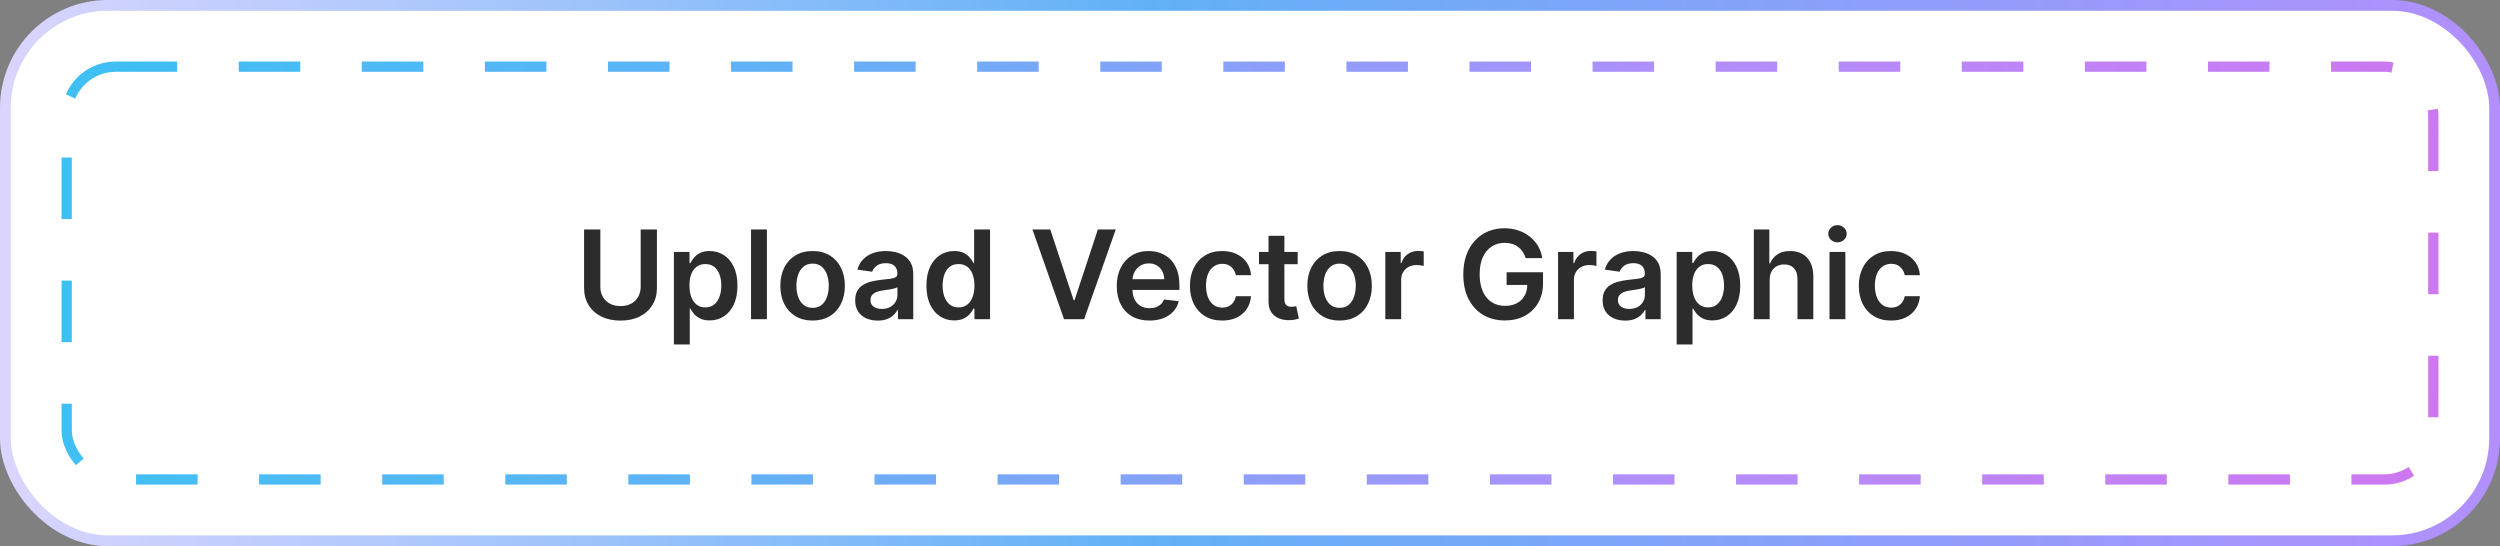 <svg width="325" height="71" viewBox="0 0 325 71" fill="none" xmlns="http://www.w3.org/2000/svg">
<rect x="0" y="0" width="325" height="71" fill="#808080" stroke="none"/>
<rect x="0.701" y="0.701" width="323.598" height="69.598" rx="13.319" fill="white"/>
<rect x="0.701" y="0.701" width="323.598" height="69.598" rx="13.319" stroke="url(#paint0_linear_648_6425)" stroke-width="1.402"/>
<rect x="8.669" y="8.669" width="307.663" height="53.663" rx="6.364" stroke="url(#paint1_linear_648_6425)" stroke-width="1.337" stroke-dasharray="8 8"/>
<path d="M83.287 29.83H85.401V37.454C85.401 38.29 85.203 39.025 84.808 39.66C84.417 40.294 83.866 40.79 83.156 41.147C82.445 41.5 81.615 41.677 80.665 41.677C79.712 41.677 78.88 41.5 78.17 41.147C77.459 40.79 76.908 40.294 76.517 39.66C76.126 39.025 75.93 38.29 75.93 37.454V29.83H78.044V37.278C78.044 37.764 78.151 38.197 78.363 38.577C78.58 38.957 78.884 39.255 79.275 39.471C79.666 39.684 80.13 39.791 80.665 39.791C81.201 39.791 81.665 39.684 82.056 39.471C82.451 39.255 82.755 38.957 82.968 38.577C83.18 38.197 83.287 37.764 83.287 37.278V29.83ZM87.607 44.782V32.748H89.636V34.195H89.755C89.862 33.982 90.012 33.756 90.206 33.517C90.399 33.274 90.661 33.067 90.992 32.896C91.322 32.721 91.744 32.634 92.257 32.634C92.933 32.634 93.543 32.806 94.086 33.152C94.633 33.494 95.066 34.001 95.385 34.674C95.708 35.342 95.87 36.163 95.87 37.135C95.87 38.096 95.712 38.913 95.397 39.585C95.081 40.258 94.652 40.771 94.109 41.124C93.566 41.477 92.95 41.654 92.263 41.654C91.761 41.654 91.345 41.57 91.015 41.403C90.684 41.236 90.418 41.035 90.217 40.799C90.019 40.56 89.866 40.334 89.755 40.121H89.67V44.782H87.607ZM89.63 37.124C89.63 37.69 89.71 38.186 89.869 38.611C90.033 39.036 90.266 39.369 90.57 39.608C90.878 39.844 91.25 39.962 91.687 39.962C92.143 39.962 92.525 39.84 92.832 39.597C93.14 39.35 93.372 39.014 93.528 38.588C93.687 38.159 93.767 37.671 93.767 37.124C93.767 36.581 93.689 36.098 93.533 35.676C93.378 35.255 93.146 34.924 92.838 34.685C92.531 34.446 92.147 34.326 91.687 34.326C91.246 34.326 90.872 34.442 90.565 34.674C90.257 34.905 90.023 35.23 89.864 35.648C89.708 36.066 89.63 36.558 89.63 37.124ZM99.699 29.83V41.5H97.636V29.83H99.699ZM105.638 41.671C104.783 41.671 104.042 41.483 103.415 41.107C102.789 40.731 102.302 40.205 101.957 39.528C101.615 38.852 101.444 38.062 101.444 37.158C101.444 36.254 101.615 35.462 101.957 34.782C102.302 34.102 102.789 33.574 103.415 33.198C104.042 32.822 104.783 32.634 105.638 32.634C106.492 32.634 107.233 32.822 107.86 33.198C108.487 33.574 108.971 34.102 109.313 34.782C109.659 35.462 109.832 36.254 109.832 37.158C109.832 38.062 109.659 38.852 109.313 39.528C108.971 40.205 108.487 40.731 107.86 41.107C107.233 41.483 106.492 41.671 105.638 41.671ZM105.649 40.019C106.113 40.019 106.5 39.891 106.812 39.637C107.123 39.378 107.355 39.033 107.507 38.6C107.662 38.167 107.74 37.684 107.74 37.152C107.74 36.617 107.662 36.132 107.507 35.699C107.355 35.262 107.123 34.915 106.812 34.657C106.5 34.398 106.113 34.269 105.649 34.269C105.174 34.269 104.779 34.398 104.464 34.657C104.152 34.915 103.919 35.262 103.763 35.699C103.611 36.132 103.535 36.617 103.535 37.152C103.535 37.684 103.611 38.167 103.763 38.6C103.919 39.033 104.152 39.378 104.464 39.637C104.779 39.891 105.174 40.019 105.649 40.019ZM114.101 41.677C113.546 41.677 113.047 41.578 112.602 41.38C112.162 41.179 111.812 40.883 111.554 40.491C111.299 40.1 111.172 39.618 111.172 39.044C111.172 38.55 111.263 38.142 111.446 37.819C111.628 37.496 111.877 37.238 112.192 37.044C112.507 36.85 112.863 36.704 113.258 36.605C113.657 36.503 114.069 36.429 114.494 36.383C115.007 36.33 115.423 36.282 115.742 36.241C116.061 36.195 116.293 36.127 116.437 36.035C116.585 35.941 116.659 35.794 116.659 35.597V35.562C116.659 35.133 116.532 34.801 116.278 34.565C116.023 34.33 115.657 34.212 115.178 34.212C114.673 34.212 114.272 34.322 113.976 34.542C113.683 34.763 113.486 35.023 113.383 35.323L111.457 35.05C111.609 34.518 111.86 34.073 112.209 33.716C112.559 33.355 112.986 33.086 113.491 32.907C113.996 32.725 114.555 32.634 115.167 32.634C115.588 32.634 116.008 32.683 116.426 32.782C116.844 32.88 117.225 33.044 117.571 33.272C117.917 33.496 118.194 33.802 118.403 34.189C118.616 34.577 118.722 35.061 118.722 35.642V41.5H116.739V40.298H116.671C116.545 40.541 116.369 40.769 116.141 40.981C115.917 41.19 115.634 41.359 115.292 41.489C114.954 41.614 114.557 41.677 114.101 41.677ZM114.637 40.161C115.051 40.161 115.41 40.079 115.714 39.916C116.017 39.749 116.251 39.528 116.414 39.255C116.582 38.981 116.665 38.683 116.665 38.36V37.329C116.601 37.382 116.49 37.431 116.335 37.477C116.183 37.523 116.012 37.562 115.822 37.597C115.632 37.631 115.444 37.661 115.258 37.688C115.072 37.715 114.91 37.737 114.773 37.756C114.466 37.798 114.19 37.867 113.947 37.961C113.704 38.056 113.512 38.189 113.372 38.36C113.231 38.527 113.161 38.744 113.161 39.01C113.161 39.39 113.299 39.677 113.577 39.87C113.854 40.064 114.207 40.161 114.637 40.161ZM124.044 41.654C123.357 41.654 122.741 41.477 122.198 41.124C121.655 40.771 121.226 40.258 120.91 39.585C120.595 38.913 120.437 38.096 120.437 37.135C120.437 36.163 120.597 35.342 120.916 34.674C121.239 34.001 121.674 33.494 122.221 33.152C122.768 32.806 123.378 32.634 124.05 32.634C124.563 32.634 124.985 32.721 125.315 32.896C125.646 33.067 125.908 33.274 126.101 33.517C126.295 33.756 126.445 33.982 126.552 34.195H126.637V29.83H128.705V41.5H126.677V40.121H126.552C126.445 40.334 126.291 40.56 126.09 40.799C125.889 41.035 125.623 41.236 125.292 41.403C124.962 41.57 124.546 41.654 124.044 41.654ZM124.62 39.962C125.057 39.962 125.429 39.844 125.737 39.608C126.044 39.369 126.278 39.036 126.438 38.611C126.597 38.186 126.677 37.69 126.677 37.124C126.677 36.558 126.597 36.066 126.438 35.648C126.282 35.23 126.05 34.905 125.742 34.674C125.438 34.442 125.064 34.326 124.62 34.326C124.16 34.326 123.776 34.446 123.469 34.685C123.161 34.924 122.929 35.255 122.774 35.676C122.618 36.098 122.54 36.581 122.54 37.124C122.54 37.671 122.618 38.159 122.774 38.588C122.933 39.014 123.167 39.35 123.474 39.597C123.786 39.84 124.168 39.962 124.62 39.962ZM136.536 29.83L139.573 39.016H139.693L142.724 29.83H145.049L140.935 41.5H138.325L134.217 29.83H136.536ZM149.43 41.671C148.552 41.671 147.794 41.489 147.156 41.124C146.522 40.755 146.034 40.235 145.692 39.563C145.35 38.886 145.179 38.091 145.179 37.175C145.179 36.275 145.35 35.485 145.692 34.805C146.037 34.121 146.52 33.589 147.139 33.209C147.758 32.825 148.486 32.634 149.321 32.634C149.861 32.634 150.37 32.721 150.849 32.896C151.331 33.067 151.757 33.333 152.125 33.694C152.497 34.054 152.79 34.514 153.003 35.072C153.215 35.627 153.322 36.288 153.322 37.055V37.688H146.148V36.297H151.344C151.341 35.903 151.255 35.551 151.088 35.243C150.921 34.932 150.687 34.687 150.387 34.508C150.091 34.33 149.745 34.24 149.35 34.24C148.928 34.24 148.558 34.343 148.239 34.548C147.92 34.749 147.671 35.016 147.492 35.346C147.318 35.673 147.228 36.032 147.225 36.423V37.637C147.225 38.146 147.318 38.583 147.504 38.947C147.69 39.308 147.95 39.585 148.284 39.779C148.619 39.969 149.01 40.064 149.458 40.064C149.758 40.064 150.03 40.022 150.273 39.939C150.516 39.851 150.727 39.724 150.906 39.557C151.084 39.39 151.219 39.183 151.31 38.936L153.236 39.152C153.115 39.661 152.883 40.106 152.541 40.486C152.203 40.862 151.77 41.154 151.242 41.363C150.714 41.568 150.11 41.671 149.43 41.671ZM158.884 41.671C158.011 41.671 157.261 41.479 156.634 41.095C156.011 40.712 155.53 40.182 155.192 39.506C154.858 38.826 154.691 38.043 154.691 37.158C154.691 36.269 154.862 35.485 155.203 34.805C155.545 34.121 156.028 33.589 156.651 33.209C157.278 32.825 158.018 32.634 158.873 32.634C159.583 32.634 160.212 32.765 160.759 33.027C161.31 33.285 161.749 33.652 162.075 34.127C162.402 34.598 162.588 35.148 162.634 35.779H160.662C160.583 35.357 160.393 35.006 160.093 34.725C159.796 34.44 159.399 34.297 158.902 34.297C158.48 34.297 158.11 34.411 157.79 34.639C157.471 34.864 157.223 35.186 157.044 35.608C156.869 36.03 156.782 36.535 156.782 37.124C156.782 37.72 156.869 38.233 157.044 38.662C157.219 39.088 157.464 39.416 157.779 39.648C158.098 39.876 158.472 39.99 158.902 39.99C159.205 39.99 159.477 39.933 159.716 39.819C159.96 39.701 160.163 39.532 160.326 39.312C160.489 39.092 160.602 38.824 160.662 38.508H162.634C162.585 39.128 162.402 39.677 162.087 40.155C161.772 40.63 161.342 41.002 160.799 41.272C160.256 41.538 159.618 41.671 158.884 41.671ZM168.698 32.748V34.343H163.667V32.748H168.698ZM164.909 30.651H166.972V38.867C166.972 39.145 167.013 39.358 167.097 39.506C167.184 39.65 167.298 39.749 167.439 39.802C167.579 39.855 167.735 39.882 167.906 39.882C168.035 39.882 168.153 39.872 168.259 39.853C168.37 39.834 168.453 39.817 168.51 39.802L168.858 41.414C168.748 41.453 168.59 41.494 168.385 41.54C168.183 41.586 167.937 41.612 167.644 41.62C167.127 41.635 166.662 41.557 166.248 41.386C165.834 41.211 165.505 40.942 165.262 40.577C165.023 40.212 164.905 39.756 164.909 39.209V30.651ZM174.147 41.671C173.292 41.671 172.552 41.483 171.925 41.107C171.298 40.731 170.812 40.205 170.466 39.528C170.124 38.852 169.953 38.062 169.953 37.158C169.953 36.254 170.124 35.462 170.466 34.782C170.812 34.102 171.298 33.574 171.925 33.198C172.552 32.822 173.292 32.634 174.147 32.634C175.002 32.634 175.743 32.822 176.369 33.198C176.996 33.574 177.481 34.102 177.822 34.782C178.168 35.462 178.341 36.254 178.341 37.158C178.341 38.062 178.168 38.852 177.822 39.528C177.481 40.205 176.996 40.731 176.369 41.107C175.743 41.483 175.002 41.671 174.147 41.671ZM174.158 40.019C174.622 40.019 175.009 39.891 175.321 39.637C175.632 39.378 175.864 39.033 176.016 38.6C176.172 38.167 176.25 37.684 176.25 37.152C176.25 36.617 176.172 36.132 176.016 35.699C175.864 35.262 175.632 34.915 175.321 34.657C175.009 34.398 174.622 34.269 174.158 34.269C173.684 34.269 173.289 34.398 172.973 34.657C172.662 34.915 172.428 35.262 172.272 35.699C172.12 36.132 172.044 36.617 172.044 37.152C172.044 37.684 172.12 38.167 172.272 38.6C172.428 39.033 172.662 39.378 172.973 39.637C173.289 39.891 173.684 40.019 174.158 40.019ZM180.092 41.5V32.748H182.092V34.206H182.183C182.343 33.701 182.616 33.312 183.004 33.038C183.395 32.761 183.841 32.622 184.343 32.622C184.457 32.622 184.584 32.628 184.724 32.639C184.869 32.647 184.988 32.66 185.083 32.679V34.577C184.996 34.546 184.857 34.52 184.667 34.497C184.481 34.47 184.301 34.457 184.126 34.457C183.75 34.457 183.412 34.539 183.112 34.702C182.815 34.862 182.582 35.084 182.411 35.369C182.24 35.654 182.154 35.982 182.154 36.355V41.5H180.092ZM198.343 33.557C198.248 33.249 198.117 32.974 197.95 32.73C197.787 32.484 197.589 32.273 197.357 32.098C197.129 31.923 196.867 31.792 196.571 31.705C196.275 31.614 195.952 31.568 195.602 31.568C194.975 31.568 194.417 31.726 193.927 32.041C193.437 32.356 193.051 32.82 192.77 33.431C192.493 34.039 192.354 34.78 192.354 35.654C192.354 36.535 192.493 37.281 192.77 37.893C193.048 38.505 193.433 38.97 193.927 39.289C194.421 39.604 194.994 39.762 195.648 39.762C196.24 39.762 196.753 39.648 197.186 39.42C197.623 39.192 197.959 38.869 198.195 38.452C198.43 38.03 198.548 37.536 198.548 36.97L199.027 37.044H195.859V35.392H200.594V36.793C200.594 37.792 200.381 38.657 199.956 39.386C199.53 40.115 198.945 40.678 198.201 41.073C197.456 41.464 196.601 41.66 195.636 41.66C194.561 41.66 193.617 41.418 192.804 40.936C191.995 40.45 191.363 39.76 190.907 38.867C190.455 37.971 190.229 36.907 190.229 35.676C190.229 34.734 190.362 33.893 190.628 33.152C190.897 32.411 191.273 31.783 191.756 31.266C192.238 30.746 192.804 30.351 193.454 30.081C194.104 29.807 194.81 29.671 195.574 29.671C196.22 29.671 196.822 29.765 197.38 29.956C197.938 30.142 198.434 30.407 198.867 30.753C199.304 31.099 199.663 31.509 199.944 31.984C200.225 32.459 200.41 32.983 200.497 33.557H198.343ZM202.547 41.5V32.748H204.547V34.206H204.638C204.798 33.701 205.071 33.312 205.459 33.038C205.85 32.761 206.296 32.622 206.798 32.622C206.912 32.622 207.039 32.628 207.18 32.639C207.324 32.647 207.444 32.66 207.539 32.679V34.577C207.451 34.546 207.312 34.52 207.123 34.497C206.936 34.47 206.756 34.457 206.581 34.457C206.205 34.457 205.867 34.539 205.567 34.702C205.271 34.862 205.037 35.084 204.866 35.369C204.695 35.654 204.61 35.982 204.61 36.355V41.5H202.547ZM211.271 41.677C210.716 41.677 210.217 41.578 209.772 41.38C209.332 41.179 208.982 40.883 208.724 40.491C208.469 40.1 208.342 39.618 208.342 39.044C208.342 38.55 208.433 38.142 208.615 37.819C208.798 37.496 209.047 37.238 209.362 37.044C209.677 36.85 210.032 36.704 210.428 36.605C210.826 36.503 211.239 36.429 211.664 36.383C212.177 36.33 212.593 36.282 212.912 36.241C213.231 36.195 213.463 36.127 213.607 36.035C213.755 35.941 213.829 35.794 213.829 35.597V35.562C213.829 35.133 213.702 34.801 213.448 34.565C213.193 34.33 212.826 34.212 212.348 34.212C211.843 34.212 211.442 34.322 211.145 34.542C210.853 34.763 210.655 35.023 210.553 35.323L208.627 35.05C208.779 34.518 209.03 34.073 209.379 33.716C209.729 33.355 210.156 33.086 210.661 32.907C211.166 32.725 211.725 32.634 212.336 32.634C212.758 32.634 213.178 32.683 213.596 32.782C214.014 32.88 214.395 33.044 214.741 33.272C215.087 33.496 215.364 33.802 215.573 34.189C215.786 34.577 215.892 35.061 215.892 35.642V41.5H213.909V40.298H213.841C213.715 40.541 213.539 40.769 213.311 40.981C213.087 41.19 212.804 41.359 212.462 41.489C212.124 41.614 211.727 41.677 211.271 41.677ZM211.806 40.161C212.221 40.161 212.58 40.079 212.883 39.916C213.187 39.749 213.421 39.528 213.584 39.255C213.751 38.981 213.835 38.683 213.835 38.36V37.329C213.77 37.382 213.66 37.431 213.505 37.477C213.353 37.523 213.182 37.562 212.992 37.597C212.802 37.631 212.614 37.661 212.428 37.688C212.241 37.715 212.08 37.737 211.943 37.756C211.636 37.798 211.36 37.867 211.117 37.961C210.874 38.056 210.682 38.189 210.541 38.36C210.401 38.527 210.331 38.744 210.331 39.01C210.331 39.39 210.469 39.677 210.747 39.87C211.024 40.064 211.377 40.161 211.806 40.161ZM217.966 44.782V32.748H219.995V34.195H220.114C220.221 33.982 220.371 33.756 220.565 33.517C220.758 33.274 221.02 33.067 221.351 32.896C221.681 32.721 222.103 32.634 222.616 32.634C223.292 32.634 223.902 32.806 224.445 33.152C224.992 33.494 225.425 34.001 225.744 34.674C226.067 35.342 226.229 36.163 226.229 37.135C226.229 38.096 226.071 38.913 225.756 39.585C225.44 40.258 225.011 40.771 224.468 41.124C223.925 41.477 223.309 41.654 222.622 41.654C222.12 41.654 221.704 41.57 221.374 41.403C221.043 41.236 220.777 41.035 220.576 40.799C220.378 40.56 220.225 40.334 220.114 40.121H220.029V44.782H217.966ZM219.989 37.124C219.989 37.69 220.069 38.186 220.228 38.611C220.392 39.036 220.625 39.369 220.929 39.608C221.237 39.844 221.609 39.962 222.046 39.962C222.502 39.962 222.884 39.84 223.191 39.597C223.499 39.35 223.731 39.014 223.887 38.588C224.046 38.159 224.126 37.671 224.126 37.124C224.126 36.581 224.048 36.098 223.892 35.676C223.737 35.255 223.505 34.924 223.197 34.685C222.889 34.446 222.506 34.326 222.046 34.326C221.605 34.326 221.231 34.442 220.924 34.674C220.616 34.905 220.382 35.23 220.223 35.648C220.067 36.066 219.989 36.558 219.989 37.124ZM230.058 36.372V41.5H227.995V29.83H230.012V34.235H230.115C230.32 33.741 230.637 33.352 231.066 33.067C231.499 32.778 232.05 32.634 232.719 32.634C233.327 32.634 233.857 32.761 234.309 33.015C234.761 33.27 235.11 33.642 235.357 34.132C235.608 34.622 235.733 35.221 235.733 35.927V41.5H233.67V36.246C233.67 35.657 233.518 35.2 233.215 34.873C232.914 34.542 232.493 34.377 231.95 34.377C231.585 34.377 231.258 34.457 230.97 34.617C230.685 34.772 230.46 34.998 230.297 35.295C230.138 35.591 230.058 35.95 230.058 36.372ZM237.836 41.5V32.748H239.899V41.5H237.836ZM238.873 31.505C238.546 31.505 238.265 31.397 238.03 31.181C237.794 30.96 237.676 30.696 237.676 30.389C237.676 30.077 237.794 29.813 238.03 29.596C238.265 29.376 238.546 29.266 238.873 29.266C239.203 29.266 239.484 29.376 239.716 29.596C239.952 29.813 240.069 30.077 240.069 30.389C240.069 30.696 239.952 30.96 239.716 31.181C239.484 31.397 239.203 31.505 238.873 31.505ZM245.837 41.671C244.964 41.671 244.214 41.479 243.587 41.095C242.964 40.712 242.483 40.182 242.145 39.506C241.811 38.826 241.644 38.043 241.644 37.158C241.644 36.269 241.815 35.485 242.156 34.805C242.498 34.121 242.981 33.589 243.604 33.209C244.231 32.825 244.971 32.634 245.826 32.634C246.536 32.634 247.165 32.765 247.712 33.027C248.263 33.285 248.702 33.652 249.028 34.127C249.355 34.598 249.541 35.148 249.587 35.779H247.615C247.536 35.357 247.346 35.006 247.046 34.725C246.749 34.44 246.352 34.297 245.855 34.297C245.433 34.297 245.063 34.411 244.743 34.639C244.424 34.864 244.176 35.186 243.997 35.608C243.822 36.03 243.735 36.535 243.735 37.124C243.735 37.72 243.822 38.233 243.997 38.662C244.172 39.088 244.417 39.416 244.732 39.648C245.051 39.876 245.425 39.99 245.855 39.99C246.158 39.99 246.43 39.933 246.669 39.819C246.913 39.701 247.116 39.532 247.279 39.312C247.442 39.092 247.555 38.824 247.615 38.508H249.587C249.538 39.128 249.355 39.677 249.04 40.155C248.725 40.63 248.295 41.002 247.752 41.272C247.209 41.538 246.571 41.671 245.837 41.671Z" fill="#2C2C2C"/>
<defs>
<linearGradient id="paint0_linear_648_6425" x1="325" y1="35.5" x2="0" y2="35.5" gradientUnits="userSpaceOnUse">
<stop stop-color="#B28FFC"/>
<stop offset="0.54" stop-color="#62B1F7"/>
<stop offset="1" stop-color="#DAD5FF"/>
</linearGradient>
<linearGradient id="paint1_linear_648_6425" x1="-68.743" y1="36.073" x2="345.782" y2="69.242" gradientUnits="userSpaceOnUse">
<stop stop-color="#20CCF3"/>
<stop offset="0.406" stop-color="#62B1F7"/>
<stop offset="0.686" stop-color="#B18FFC"/>
<stop offset="1" stop-color="#D66FEC"/>
</linearGradient>
</defs>
</svg>
